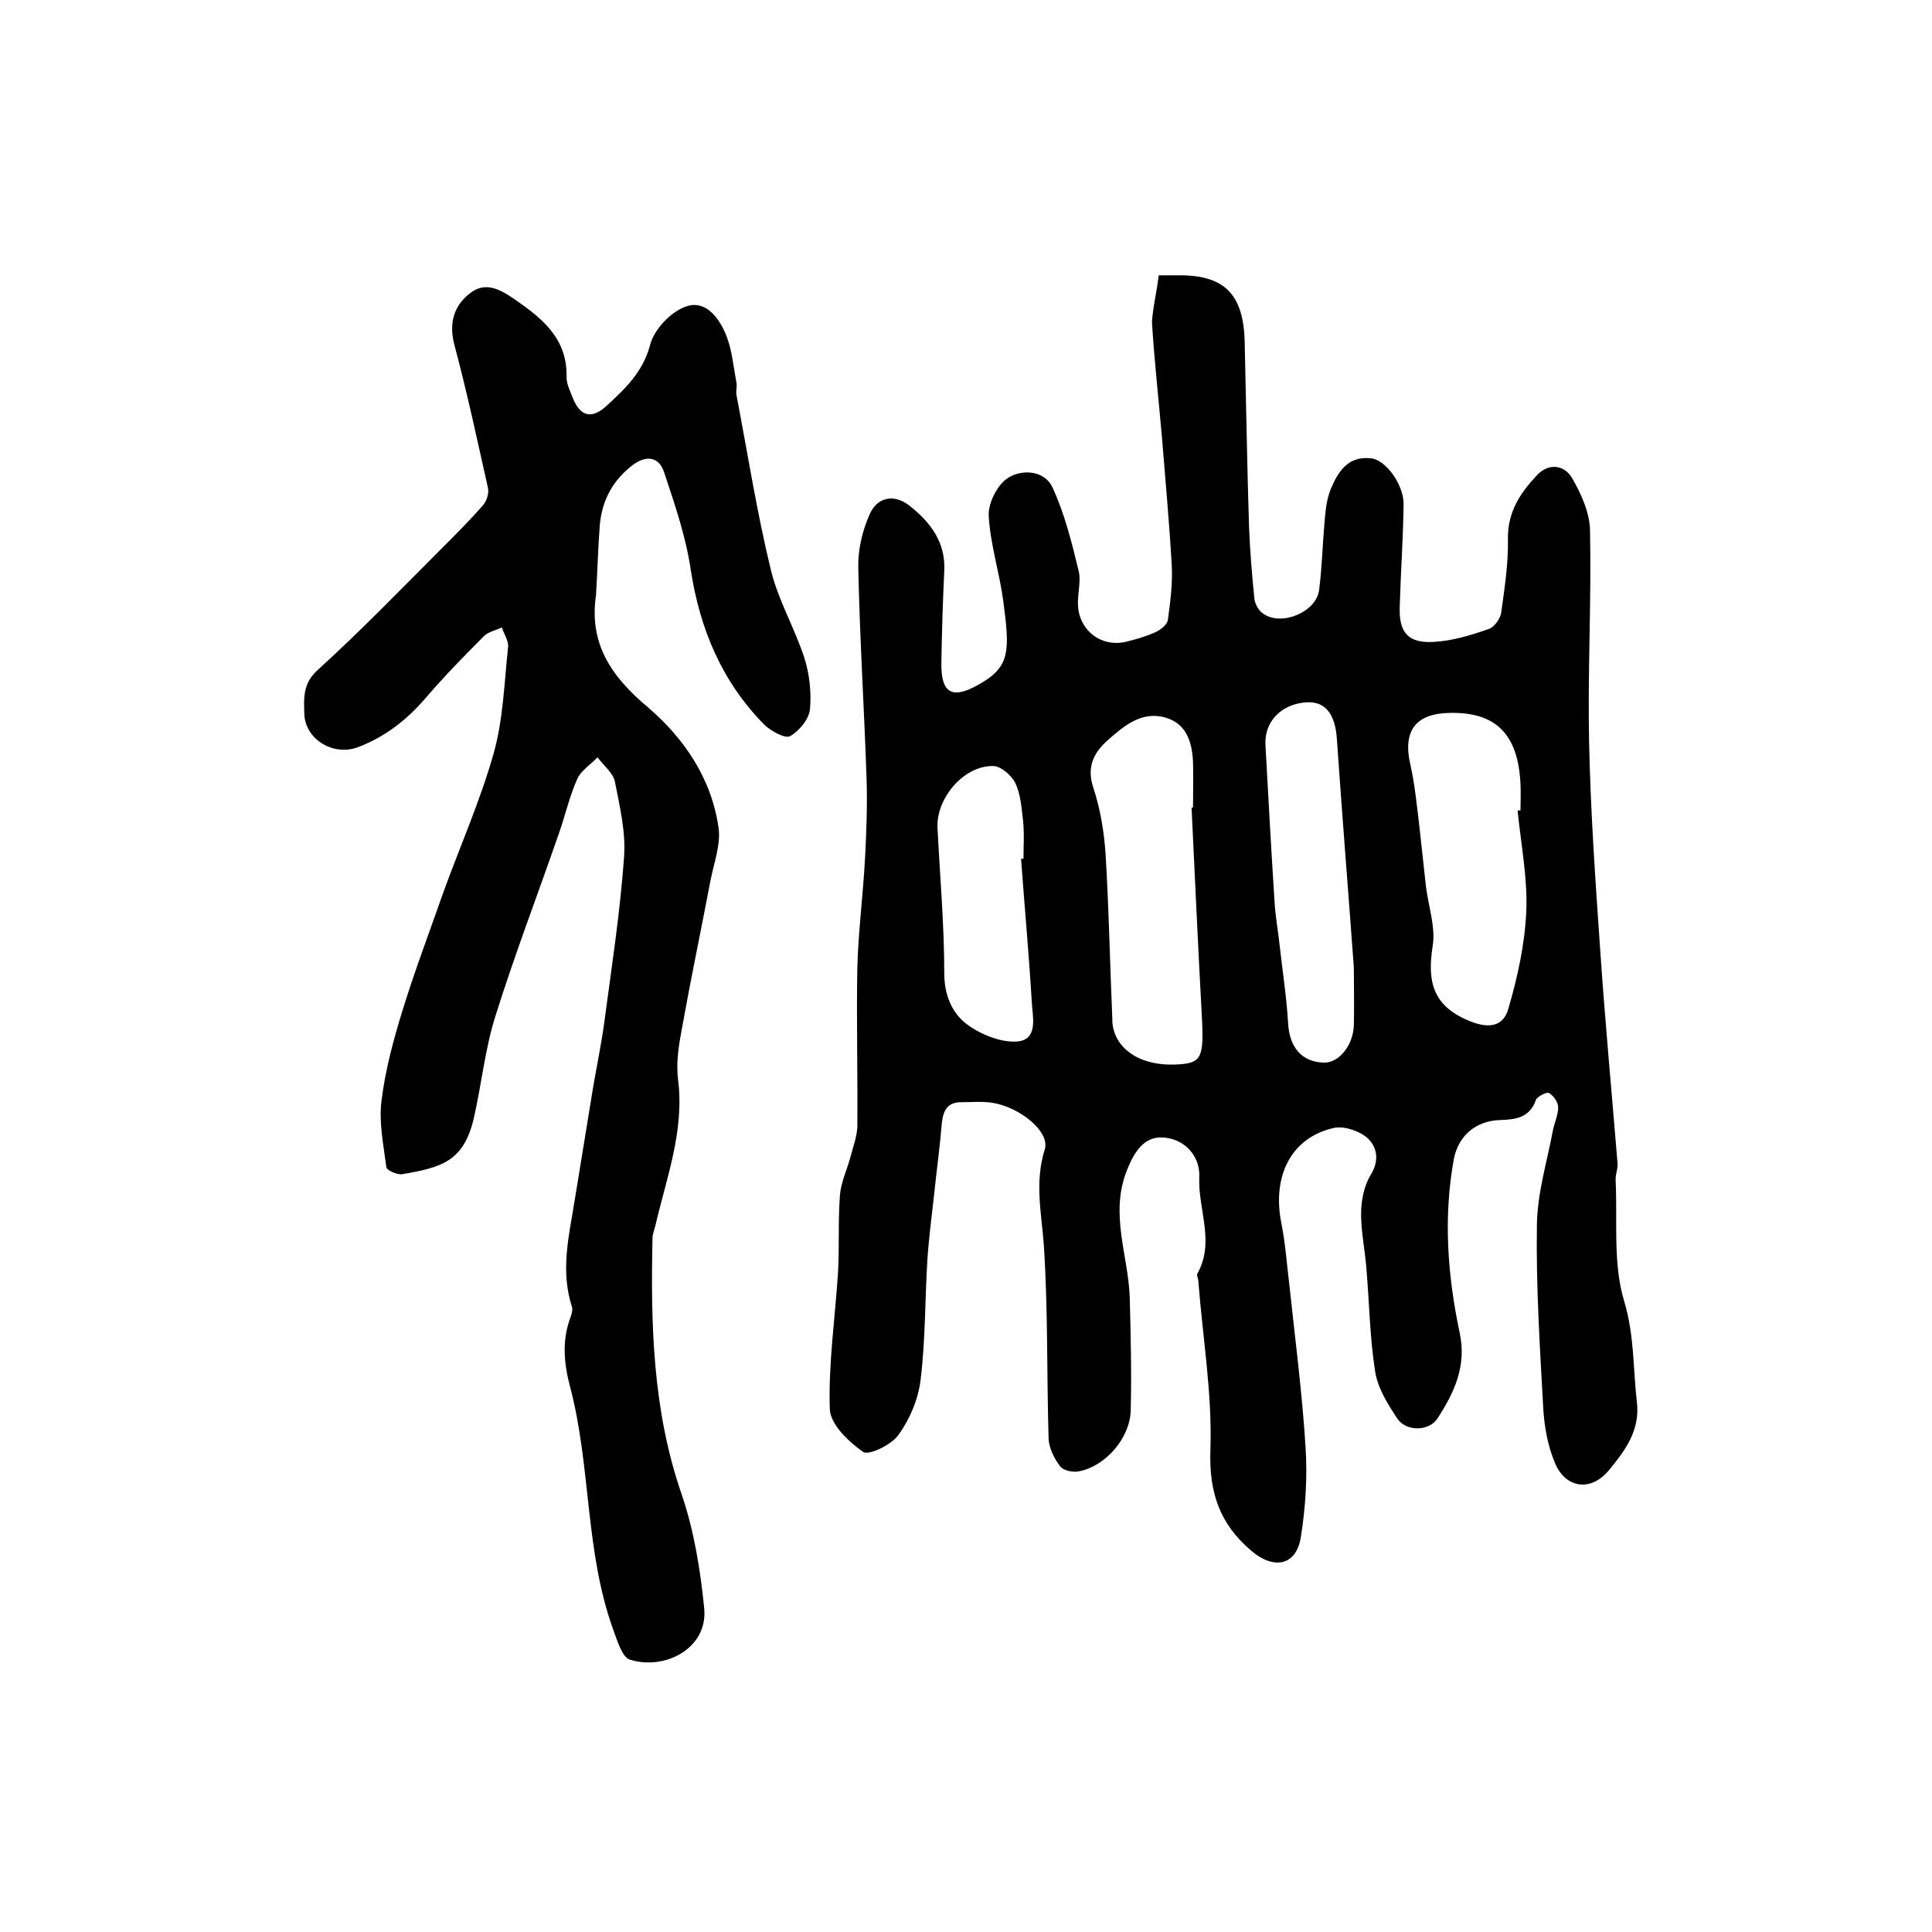 <?xml version="1.0" encoding="utf-8"?>
<!-- Generator: Adobe Illustrator 22.0.0, SVG Export Plug-In . SVG Version: 6.00 Build 0)  -->
<svg version="1.1" id="图层_1" xmlns="http://www.w3.org/2000/svg" xmlns:xlink="http://www.w3.org/1999/xlink" x="0px" y="0px"
	 viewBox="0 0 400 400" style="enable-background:new 0 0 400 400;" xml:space="preserve">
<style type="text/css">
	.st0{fill:#FFFFFF;}
</style>
<g>
	
	<path d="M239.9,57c2,0,3,0,4,0c9.6-0.1,13.6,3.9,13.8,13.9c0.3,12.7,0.5,25.5,0.9,38.2c0.2,4.9,0.6,9.9,1.1,14.8
		c0.1,1.1,0.9,2.6,1.9,3.2c3.8,2.6,10.9-0.4,11.5-4.9c0.6-4.6,0.7-9.2,1.1-13.7c0.2-2.4,0.4-5,1.3-7.2c1.5-3.6,3.6-7,8.4-6.4
		c3,0.3,6.8,5.5,6.7,9.6c-0.1,7-0.6,14.1-0.8,21.1c-0.2,5.3,1.7,7.6,7,7.3c3.9-0.2,7.8-1.4,11.5-2.7c1.1-0.4,2.3-2.1,2.5-3.3
		c0.7-5.1,1.5-10.2,1.4-15.3c-0.1-5.6,2.6-9.6,6-13.2c2.3-2.5,5.6-2.3,7.3,0.6c1.9,3.3,3.7,7.3,3.7,11c0.3,14.5-0.5,29-0.2,43.5
		c0.3,14.4,1.3,28.8,2.3,43.1c1,14.8,2.4,29.6,3.6,44.3c0.1,1.1-0.5,2.3-0.4,3.5c0.4,8.4-0.6,17.3,1.8,25.1
		c2.1,7.1,1.8,13.9,2.6,20.8c0.7,5.9-2.5,10.1-5.8,14.1c-3.7,4.5-9,3.8-11.2-1.6c-1.5-3.6-2.2-7.6-2.4-11.5
		c-0.7-12.6-1.5-25.2-1.3-37.8c0.1-6.5,2.1-13,3.3-19.4c0.3-1.6,1.1-3.2,1.1-4.8c0-1.1-0.9-2.4-1.9-3c-0.4-0.3-2.4,0.7-2.7,1.4
		c-1.3,3.8-4.3,4.1-7.6,4.2c-4.9,0.2-8.5,3.3-9.4,8.1c-2.2,12-1.3,24.1,1.2,35.9c1.5,6.9-1.1,12.4-4.6,17.8c-1.8,2.7-6.5,2.7-8.3,0
		c-2-3-4.1-6.4-4.6-9.8c-1.1-7-1.2-14.2-1.8-21.3c-0.3-3.8-1.1-7.5-1.1-11.3c0-2.7,0.6-5.7,1.9-7.9c1.9-3,1.5-5.8-0.5-7.7
		c-1.6-1.5-4.8-2.6-6.9-2.2c-8.9,1.9-13,9.9-11,19.8c0.8,4,1.1,8.2,1.6,12.3c1.2,11.3,2.7,22.7,3.4,34c0.4,6.2,0,12.6-1,18.8
		c-1,5.8-5.6,6.6-10.2,2.7c-6.6-5.6-8.8-12.1-8.5-20.9c0.4-11.6-1.6-23.3-2.5-35c0-0.5-0.4-1.1-0.2-1.5c3.7-6.6,0.1-13.3,0.4-20
		c0.2-4.5-3.2-8-7.6-8.2c-3.8-0.2-5.9,2.9-7.5,7.1c-3.4,8.9,0.4,17.4,0.7,26c0.2,7.8,0.4,15.6,0.2,23.5c-0.2,5.7-5.2,11.4-10.6,12.5
		c-1.3,0.3-3.3-0.1-4-1c-1.2-1.6-2.3-3.7-2.4-5.7c-0.4-13.4-0.1-26.9-1-40.3c-0.5-6.6-1.9-12.9,0.2-19.6c1.2-3.7-5.3-8.9-11-9.7
		c-2-0.3-4-0.1-6-0.1c-3-0.1-4,1.5-4.3,4.3c-0.4,4.9-1.1,9.9-1.6,14.8c-0.5,4.5-1.1,9-1.4,13.6c-0.5,8.3-0.4,16.6-1.4,24.8
		c-0.5,4-2.2,8.1-4.6,11.4c-1.4,2-6.1,4.3-7.3,3.5c-3-2.1-6.8-5.7-6.9-8.9c-0.3-9.4,1.1-18.8,1.7-28.2c0.3-5.3,0-10.7,0.4-16
		c0.2-2.8,1.6-5.6,2.3-8.4c0.5-1.9,1.2-3.8,1.3-5.7c0.1-11-0.2-22,0-33c0.2-7.6,1.2-15.2,1.6-22.8c0.3-5.6,0.5-11.2,0.3-16.8
		c-0.5-14.4-1.4-28.8-1.7-43.2c-0.1-3.7,0.8-7.6,2.3-11c1.5-3.6,5-4.5,8.3-1.9c4.3,3.4,7.5,7.5,7.2,13.5c-0.3,6.3-0.5,12.7-0.6,19
		c-0.1,6.2,2.1,7.7,7.6,4.6c6.7-3.7,6.6-6.9,5.2-17.5c-0.8-5.9-2.7-11.7-3-17.6c-0.1-2.6,1.8-6.3,3.9-7.7c2.9-1.9,7.6-1.7,9.3,1.9
		c2.5,5.4,4,11.4,5.4,17.2c0.6,2.3-0.3,5-0.1,7.5c0.4,5.1,4.9,8.4,9.8,7.3c2.1-0.5,4.2-1.1,6.2-2c1.1-0.5,2.5-1.6,2.6-2.6
		c0.5-3.7,1-7.5,0.8-11.2c-0.5-8.8-1.3-17.5-2-26.2c-0.7-8.1-1.6-16.1-2.1-24.2C238.7,63.5,239.5,60.4,239.9,57z M246.7,167.2
		c0.1,0,0.2,0,0.3,0c0-3.2,0.1-6.3,0-9.5c-0.2-4-1.3-7.8-5.6-9.1c-5-1.5-8.7,1.7-12,4.6c-2.7,2.4-4.5,5.3-3.1,9.7
		c1.5,4.5,2.3,9.3,2.6,14c0.7,11.4,0.9,22.8,1.4,34.2c0,0.2,0,0.3,0,0.5c0.4,5.5,5.7,9.1,13,8.8c5.2-0.2,5.9-1.1,5.6-8.6
		C248.1,197,247.4,182.1,246.7,167.2z M314.2,167.8c0.2,0,0.4,0,0.6,0c0-1.8,0.1-3.7,0-5.5c-0.5-10.3-5.1-14.9-14.6-14.7
		c-7.2,0.1-9.8,3.8-8.2,10.7c0.9,4,1.3,8.1,1.8,12.2c0.5,4.3,0.9,8.5,1.4,12.8c0.5,4.3,2.1,8.7,1.4,12.7c-1.1,7.1,0,12.1,7.2,15.2
		c4.1,1.8,7.4,1.6,8.5-2.4c1.9-6.5,3.4-13.3,3.7-20.1C316.3,181.9,314.9,174.8,314.2,167.8z M280.3,200.3
		c-1.1-15.1-2.4-31.1-3.5-47.1c-0.3-5.2-2.3-8-6.2-7.8c-5.3,0.3-8.9,4-8.6,8.9c0.6,10.9,1.2,21.8,1.9,32.7c0.2,3.1,0.8,6.2,1.1,9.3
		c0.6,5.2,1.4,10.5,1.7,15.7c0.3,4.8,2.8,7.9,7.4,8c3.1,0.1,6.1-3.6,6.2-7.8C280.4,208.6,280.3,204.9,280.3,200.3z M211.4,177.8
		c0.2,0,0.3,0,0.5,0c0-2.7,0.2-5.3-0.1-8c-0.3-2.6-0.5-5.4-1.6-7.7c-0.8-1.6-3-3.5-4.6-3.5c-6.1-0.1-11.8,6.7-11.5,12.8
		c0.5,10,1.4,20.1,1.4,30.1c0,4.5,1.6,8.2,4.6,10.5c2.9,2.2,7.4,4,10.8,3.6c4.2-0.6,2.8-5.4,2.7-8.5
		C213,197.2,212.1,187.5,211.4,177.8z"/>
	<path d="M123.4,123.2c-1.5,10.1,3.2,16.9,10.7,23.2c7.6,6.5,13.3,14.9,14.7,25.2c0.4,3.4-1,7.1-1.7,10.7c-1.9,10-4,20-5.8,30
		c-0.7,3.7-1.4,7.6-0.9,11.3c1.3,10.6-2.4,20.2-4.7,30.1c-0.2,0.8-0.5,1.6-0.6,2.4c-0.4,18,0,35.8,6,53.2c2.6,7.6,3.9,15.7,4.7,23.7
		c0.8,8.3-8.2,12.9-15.4,10.6c-1.6-0.5-2.6-3.9-3.4-6.1c-5.9-16.2-4.6-33.6-8.9-50.1c-1.4-5.2-1.8-10,0.1-14.9
		c0.2-0.6,0.4-1.4,0.2-2c-2-6.2-1.1-12.3,0-18.5c1.5-8.9,2.9-17.9,4.4-26.9c0.8-4.7,1.8-9.4,2.4-14.1c1.5-11.2,3.2-22.3,4-33.5
		c0.4-5.2-0.9-10.6-1.9-15.7c-0.4-1.8-2.3-3.3-3.6-5c-1.4,1.5-3.4,2.7-4.2,4.5c-1.6,3.6-2.5,7.6-3.8,11.3
		c-4.4,12.7-9.2,25.2-13.2,38c-2.1,6.7-2.8,13.9-4.4,20.9c-2.1,9-6.7,10.2-14.8,11.6c-1,0.2-3.2-0.8-3.3-1.4
		c-0.6-4.6-1.6-9.4-1-13.9c0.8-6.4,2.5-12.7,4.4-18.8c2.5-8.1,5.5-16,8.3-24c3.5-9.7,7.7-19.1,10.5-29c2-7.1,2.2-14.7,3-22.1
		c0.1-1.3-0.9-2.7-1.3-4c-1.2,0.6-2.8,0.9-3.7,1.8c-4.1,4.1-8.1,8.2-11.8,12.5c-4,4.7-8.5,8.3-14.3,10.5c-5.1,1.9-10.9-1.6-11.1-6.9
		c-0.1-3.4-0.3-6.4,2.9-9.2c8.8-8,17.1-16.6,25.5-25c2.9-2.9,5.9-5.9,8.6-9c0.8-0.9,1.3-2.6,1-3.7c-2.2-9.8-4.3-19.7-6.9-29.4
		c-1.2-4.5-0.2-8.1,3.1-10.7c3.2-2.6,6.2-1,9.4,1.2c5.8,4,10.9,8.2,10.7,16.1c0,1.3,0.6,2.6,1.1,3.8c1.5,4.2,3.9,5.1,7.1,2.2
		c3.8-3.5,7.6-7,9.1-12.7c0.8-3.2,4.4-7,7.6-8c4.1-1.3,6.9,2.7,8.3,6.4c1.1,3,1.4,6.4,2,9.6c0.1,0.8-0.2,1.7,0,2.5
		c2.3,12,4.2,24.2,7.1,36.1c1.5,6.2,4.9,12,6.9,18.1c1.1,3.4,1.5,7.2,1.2,10.7c-0.2,2.1-2.2,4.5-4.1,5.6c-1,0.6-3.9-1-5.3-2.3
		c-8.8-8.9-13.4-19.8-15.3-32.2c-1-6.8-3.3-13.5-5.5-20.1c-1-3.1-3.5-3.7-6.4-1.6c-4.1,3.1-6.4,7.2-6.9,12.3
		C123.8,113.5,123.7,118.3,123.4,123.2z"/>
	
	
	
	
</g>
</svg>
